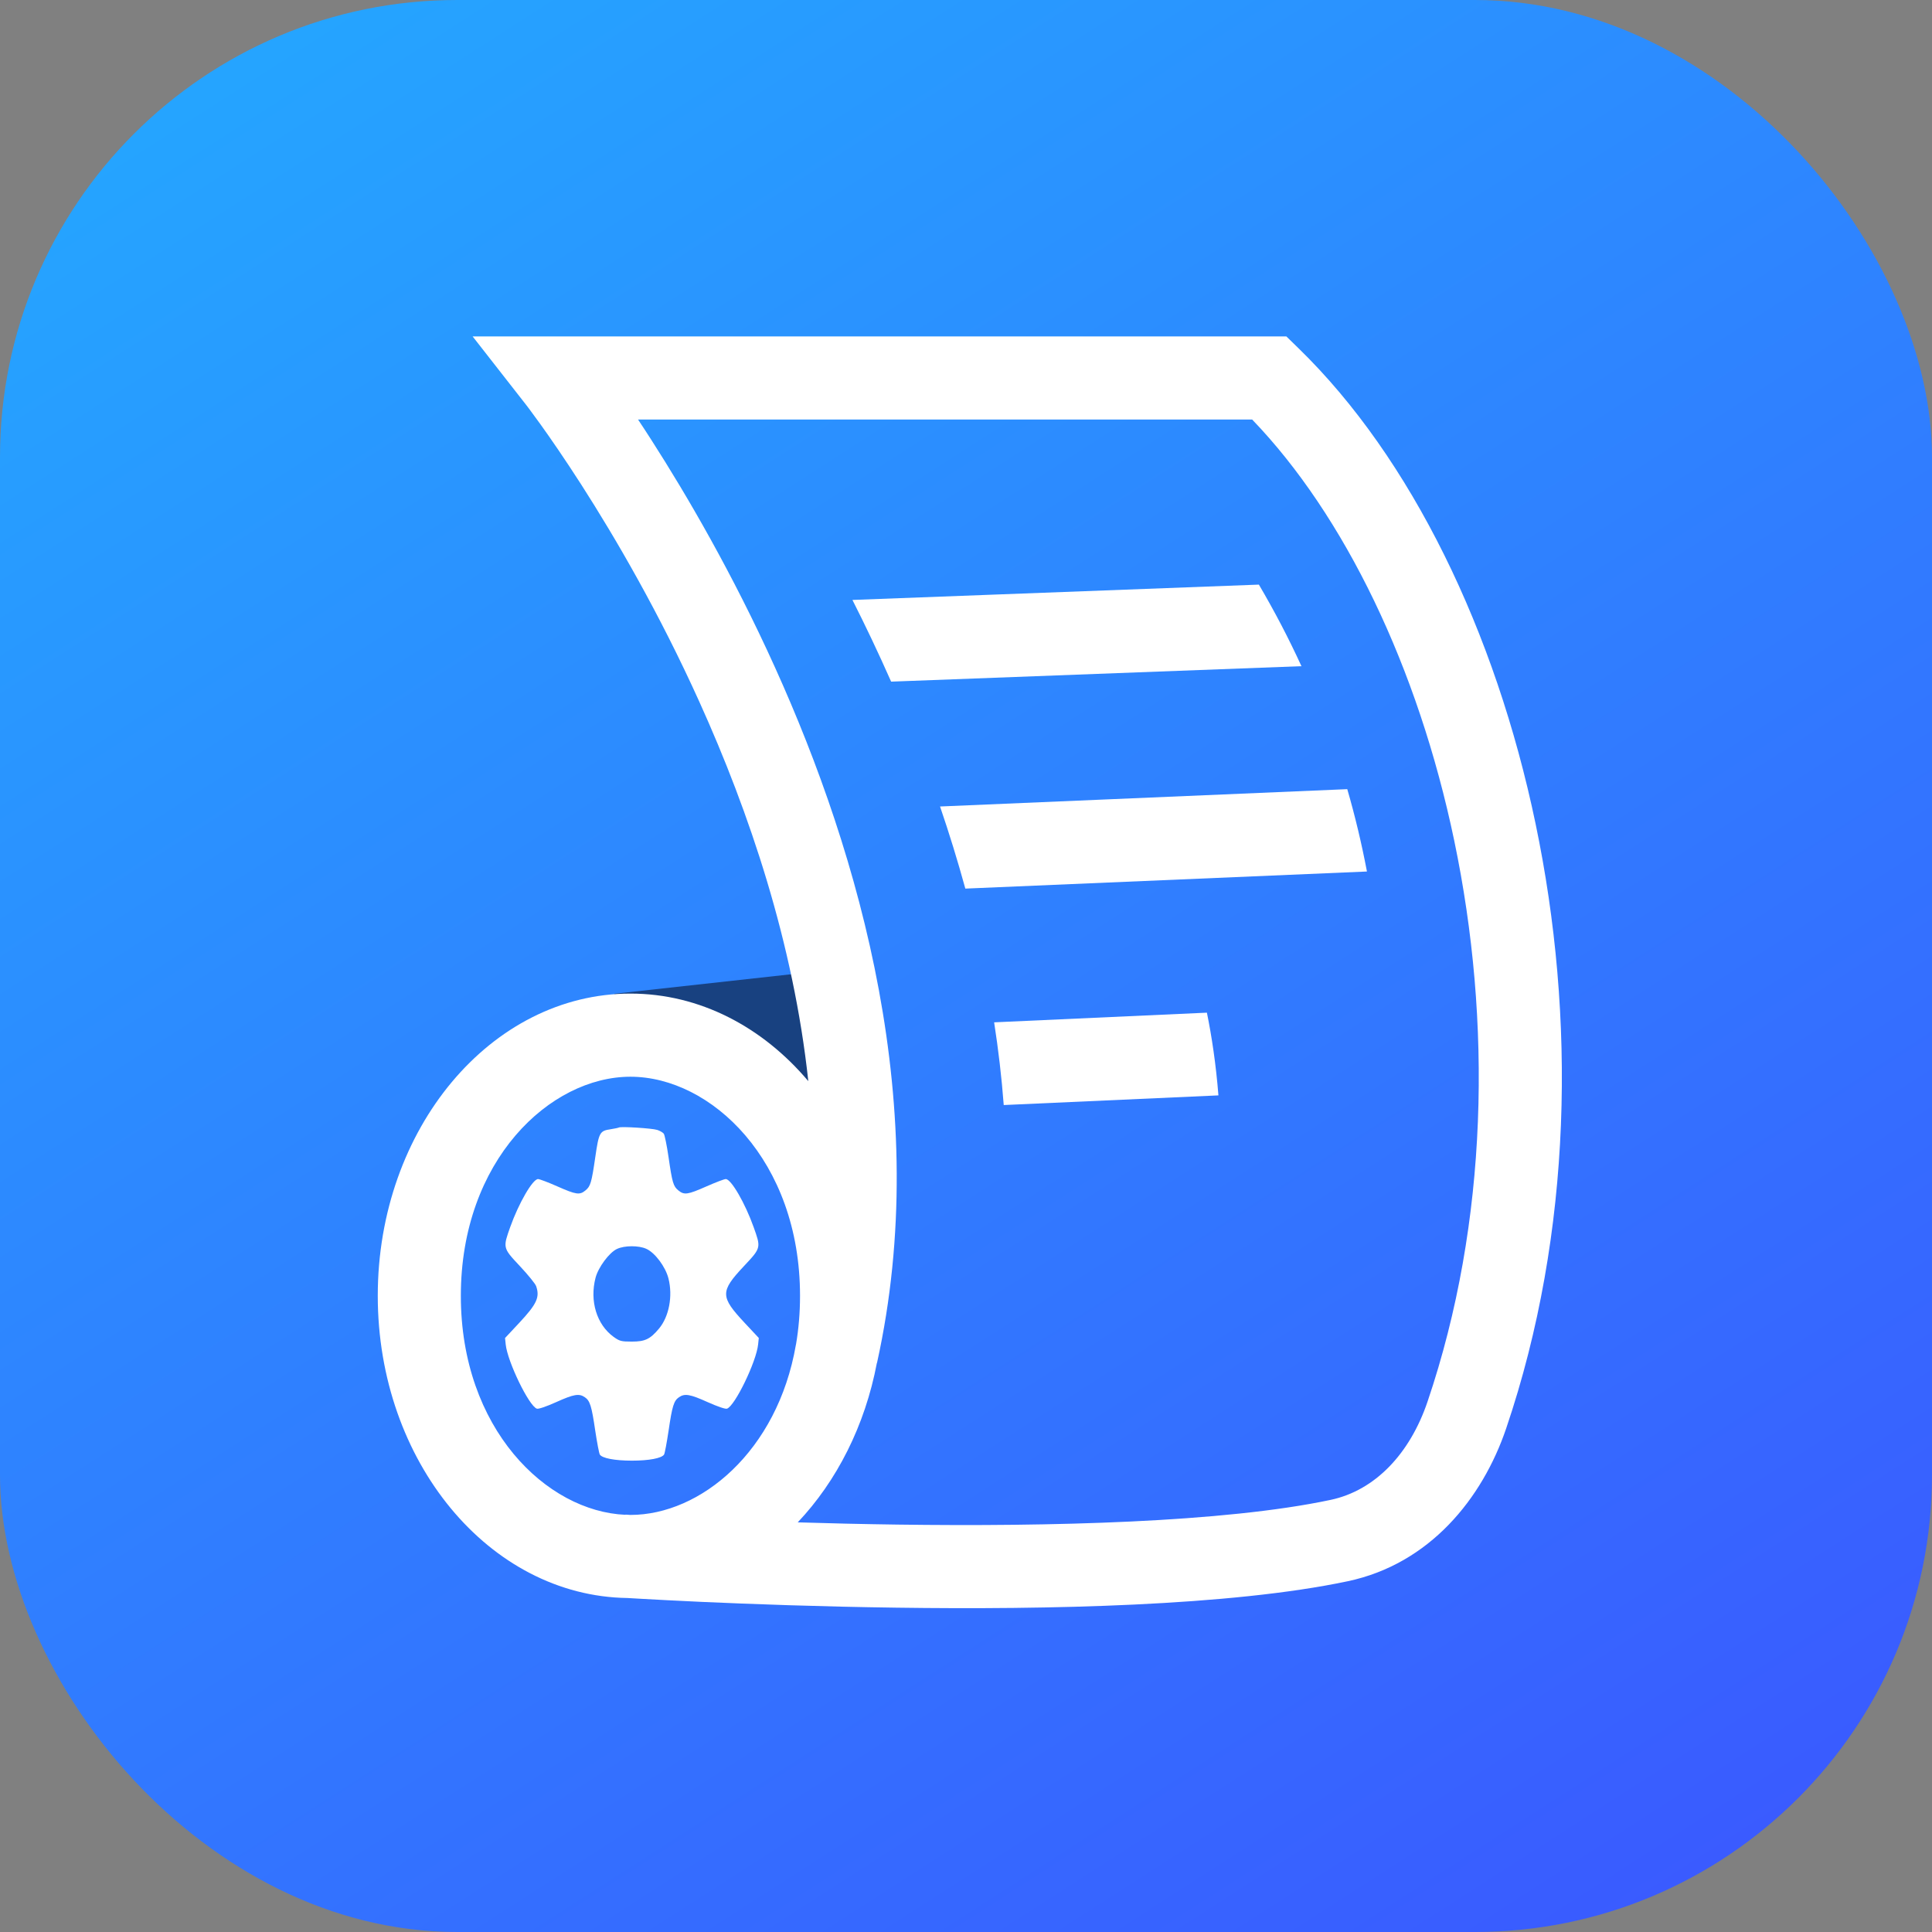 <svg width="32" height="32" viewBox="0 0 32 32" fill="none" xmlns="http://www.w3.org/2000/svg">
<rect x="0" y="0" width="32" height="32" fill="#808080" stroke="none"/>
<g clip-path="url(#clip0_165_786)">
<rect width="32" height="32" rx="7.571" fill="url(#paint0_linear_165_786)"/>
<path d="M14.434 15.99L10.175 16.46L10.333 16.952L14.341 18.905L14.434 15.99Z" fill="#184180"/>
<path fill-rule="evenodd" clip-rule="evenodd" d="M10.113 18.704C10.177 18.694 10.239 18.681 10.251 18.675C10.286 18.655 10.802 18.688 10.886 18.715C10.93 18.729 10.978 18.757 10.994 18.777C11.009 18.797 11.045 18.972 11.073 19.165C11.135 19.592 11.152 19.649 11.237 19.718C11.333 19.796 11.39 19.788 11.7 19.651C11.852 19.584 11.996 19.529 12.021 19.529C12.11 19.529 12.341 19.927 12.483 20.326C12.541 20.489 12.572 20.574 12.558 20.651C12.542 20.737 12.471 20.812 12.32 20.973C11.926 21.393 11.928 21.476 12.334 21.911L12.568 22.161L12.557 22.267C12.528 22.553 12.172 23.289 12.041 23.332C12.014 23.341 11.885 23.297 11.722 23.224C11.429 23.092 11.342 23.077 11.247 23.142C11.161 23.2 11.134 23.286 11.074 23.696C11.044 23.895 11.011 24.073 10.999 24.092C10.96 24.153 10.749 24.193 10.467 24.193C10.184 24.193 9.973 24.153 9.935 24.092C9.923 24.073 9.889 23.895 9.859 23.696C9.799 23.286 9.772 23.2 9.686 23.142C9.591 23.077 9.504 23.092 9.211 23.224C9.049 23.297 8.919 23.341 8.892 23.332C8.762 23.289 8.405 22.553 8.376 22.267L8.365 22.162L8.599 21.912C8.892 21.598 8.944 21.486 8.88 21.302C8.867 21.264 8.747 21.116 8.613 20.973C8.462 20.812 8.391 20.737 8.376 20.651C8.362 20.574 8.392 20.489 8.45 20.326C8.592 19.927 8.823 19.529 8.912 19.529C8.937 19.529 9.082 19.584 9.233 19.651C9.543 19.788 9.601 19.796 9.696 19.718C9.781 19.649 9.798 19.591 9.86 19.164C9.919 18.757 9.934 18.73 10.113 18.704ZM11.072 21.176C11.024 20.983 10.848 20.748 10.704 20.684C10.578 20.627 10.344 20.628 10.22 20.686C10.091 20.745 9.909 20.991 9.864 21.164C9.764 21.549 9.883 21.938 10.161 22.141C10.262 22.214 10.289 22.221 10.467 22.221C10.684 22.221 10.768 22.181 10.915 22.006C11.081 21.808 11.146 21.468 11.072 21.176Z" fill="white"/>
<path d="M20.851 9.683L14.119 9.937C14.335 10.363 14.55 10.816 14.76 11.29L21.556 11.034C21.346 10.575 21.111 10.125 20.851 9.683Z" fill="white"/>
<path d="M22.315 13.071L15.57 13.358C15.721 13.799 15.861 14.253 15.989 14.718L22.641 14.435C22.553 13.973 22.445 13.518 22.315 13.071Z" fill="white"/>
<path d="M20.181 18.143L16.625 18.303C16.59 17.841 16.536 17.384 16.466 16.933L19.99 16.773C20.07 17.164 20.14 17.626 20.181 18.143Z" fill="white"/>
<path fill-rule="evenodd" clip-rule="evenodd" d="M7.828 5.572L8.698 6.685L8.701 6.688L8.712 6.703C8.723 6.717 8.739 6.739 8.761 6.767C8.805 6.825 8.869 6.913 8.952 7.028C9.117 7.258 9.352 7.598 9.631 8.032C10.188 8.901 10.914 10.142 11.584 11.625C12.413 13.457 13.143 15.627 13.388 17.907C12.632 17.011 11.591 16.457 10.442 16.457C8.131 16.457 6.257 18.698 6.257 21.463C6.257 24.207 8.104 26.436 10.392 26.468C10.452 26.472 10.534 26.476 10.634 26.482C10.867 26.495 11.202 26.513 11.616 26.532C12.443 26.569 13.585 26.611 14.846 26.628C17.342 26.663 20.381 26.601 22.324 26.19C23.678 25.903 24.552 24.824 24.947 23.659C26.049 20.41 26.101 16.836 25.434 13.644C24.77 10.461 23.375 7.584 21.506 5.767L21.306 5.572H7.828ZM10.44 25.092L10.383 25.088L10.36 25.087L10.36 25.09C9.051 25.035 7.633 23.662 7.633 21.463C7.633 19.218 9.111 17.834 10.442 17.834C11.773 17.834 13.251 19.218 13.251 21.463C13.251 21.744 13.228 22.011 13.185 22.264L13.182 22.277C12.877 24.038 11.604 25.092 10.442 25.092L10.44 25.092ZM13.213 25.215C13.725 25.231 14.282 25.244 14.864 25.252C17.372 25.286 20.266 25.219 22.038 24.843C22.776 24.687 23.352 24.078 23.644 23.217C24.654 20.237 24.712 16.917 24.087 13.925C23.485 11.045 22.267 8.536 20.74 6.949H10.568C10.639 7.055 10.713 7.169 10.79 7.289C11.374 8.2 12.134 9.5 12.838 11.058C14.239 14.156 15.458 18.361 14.526 22.574L14.524 22.574C14.327 23.615 13.859 24.532 13.213 25.215Z" fill="white"/>
</g>
<defs>
<linearGradient id="paint0_linear_165_786" x1="1.637" y1="-2.697" x2="25.02" y2="33.704" gradientUnits="userSpaceOnUse">
<stop offset="0.104" stop-color="#25A4FF"/>
<stop offset="1" stop-color="#3A5AFF"/>
</linearGradient>
<clipPath id="clip0_165_786">
<rect width="32" height="32" fill="white"/>
</clipPath>
</defs>
</svg>
